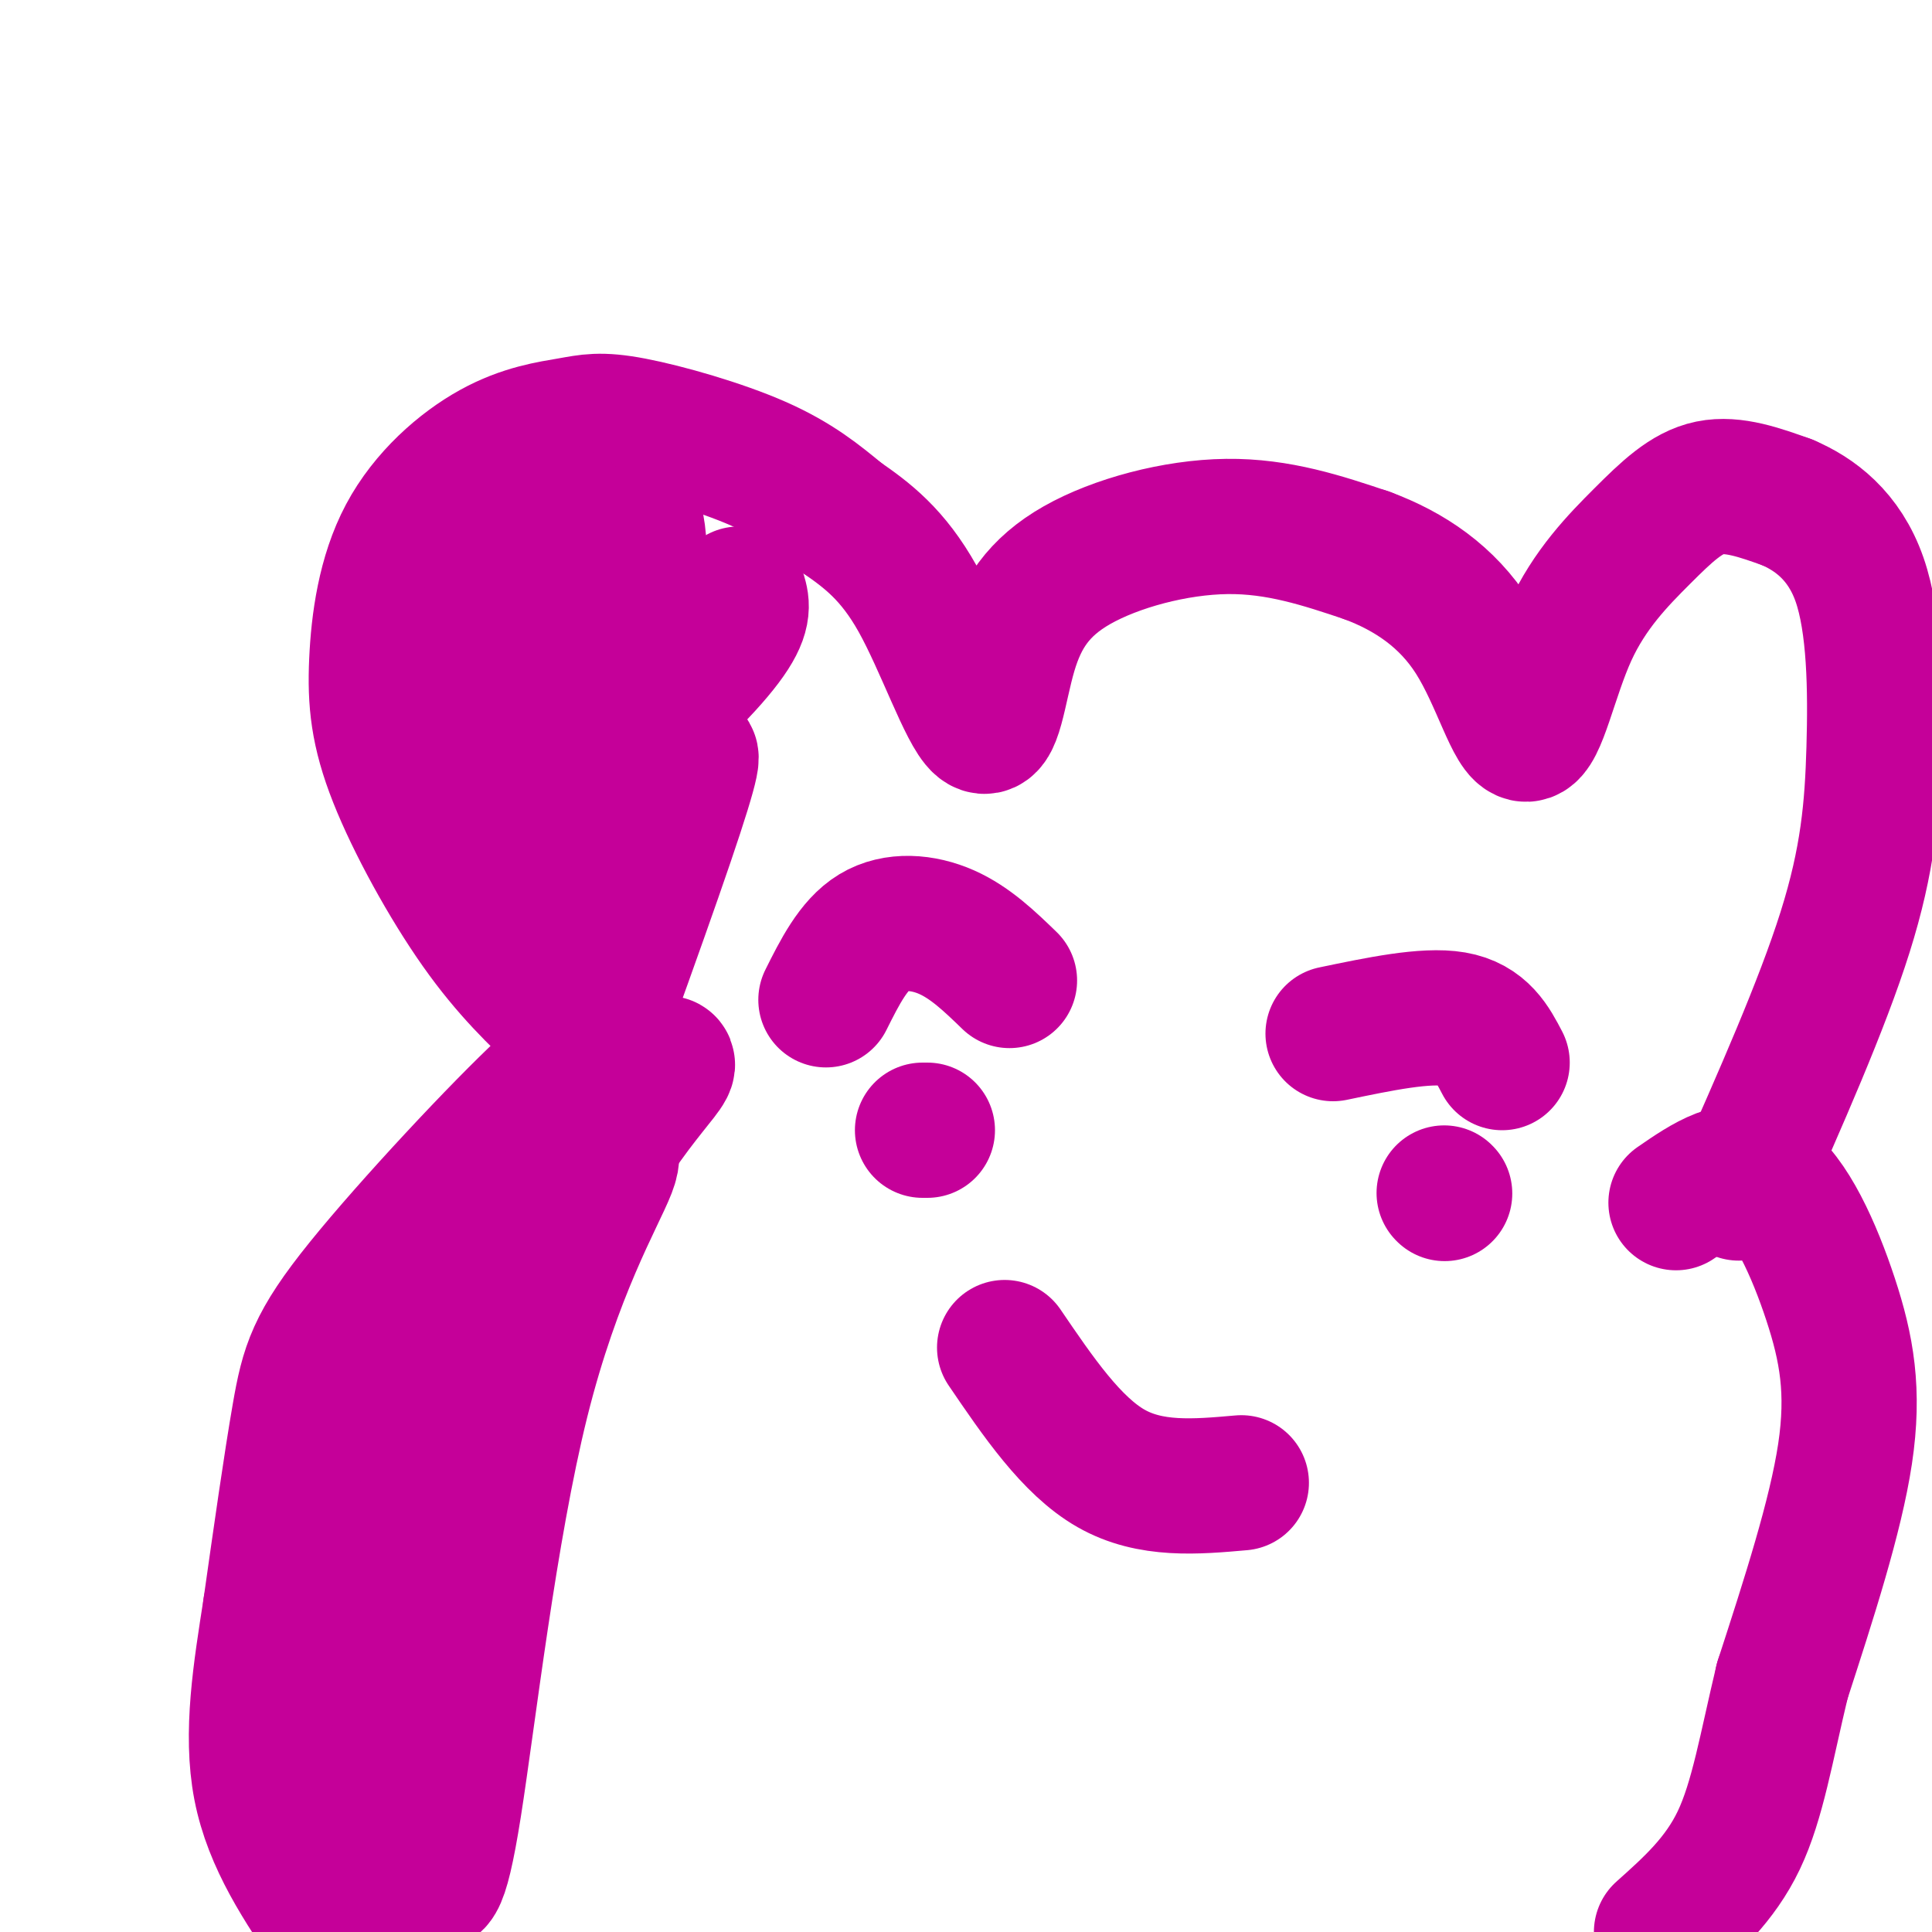 <svg viewBox='0 0 400 400' version='1.1' xmlns='http://www.w3.org/2000/svg' xmlns:xlink='http://www.w3.org/1999/xlink'><g fill='none' stroke='#C50099' stroke-width='28' stroke-linecap='round' stroke-linejoin='round'><path d='M117,212c-5.822,-5.496 -11.643,-10.991 -18,-20c-6.357,-9.009 -13.248,-21.530 -17,-31c-3.752,-9.470 -4.363,-15.888 -4,-24c0.363,-8.112 1.701,-17.917 6,-26c4.299,-8.083 11.561,-14.442 18,-18c6.439,-3.558 12.056,-4.315 16,-5c3.944,-0.685 6.216,-1.300 13,0c6.784,1.300 18.081,4.514 26,8c7.919,3.486 12.459,7.243 17,11'/><path d='M174,107c5.530,3.798 10.856,7.793 16,17c5.144,9.207 10.105,23.624 13,26c2.895,2.376 3.724,-7.291 6,-15c2.276,-7.709 5.997,-13.460 14,-18c8.003,-4.540 20.286,-7.869 31,-8c10.714,-0.131 19.857,2.934 29,6'/><path d='M283,115c8.895,3.298 16.633,8.544 22,17c5.367,8.456 8.364,20.122 11,20c2.636,-0.122 4.913,-12.033 9,-21c4.087,-8.967 9.985,-14.991 15,-20c5.015,-5.009 9.147,-9.003 14,-10c4.853,-0.997 10.426,1.001 16,3'/><path d='M370,104c5.665,2.400 11.828,6.901 15,16c3.172,9.099 3.354,22.796 3,35c-0.354,12.204 -1.244,22.915 -6,38c-4.756,15.085 -13.378,34.542 -22,54'/><path d='M123,221c-0.280,-2.381 -0.560,-4.762 -10,4c-9.440,8.762 -28.042,28.667 -38,41c-9.958,12.333 -11.274,17.095 -13,27c-1.726,9.905 -3.863,24.952 -6,40'/><path d='M56,333c-2.044,13.111 -4.156,25.889 -2,37c2.156,11.111 8.578,20.556 15,30'/><path d='M347,249c6.190,-4.268 12.381,-8.536 18,-5c5.619,3.536 10.667,14.875 14,25c3.333,10.125 4.952,19.036 3,32c-1.952,12.964 -7.476,29.982 -13,47'/><path d='M369,348c-3.311,13.800 -5.089,24.800 -9,33c-3.911,8.200 -9.956,13.600 -16,19'/><path d='M171,207c2.844,-5.689 5.689,-11.378 10,-14c4.311,-2.622 10.089,-2.178 15,0c4.911,2.178 8.956,6.089 13,10'/><path d='M276,214c9.583,-2.000 19.167,-4.000 25,-3c5.833,1.000 7.917,5.000 10,9'/><path d='M208,279c6.917,10.167 13.833,20.333 22,25c8.167,4.667 17.583,3.833 27,3'/><path d='M191,234c0.000,0.000 1.000,0.000 1,0'/><path d='M299,247c0.000,0.000 0.100,0.100 0.1,0.1'/><path d='M80,377c4.897,-45.779 9.794,-91.559 10,-108c0.206,-16.441 -4.279,-3.544 -7,3c-2.721,6.544 -3.678,6.733 -5,10c-1.322,3.267 -3.010,9.610 -5,22c-1.990,12.390 -4.283,30.826 -4,48c0.283,17.174 3.141,33.087 6,49'/><path d='M83,391c3.470,-46.349 6.940,-92.699 7,-113c0.060,-20.301 -3.289,-14.555 -5,6c-1.711,20.555 -1.785,55.918 -1,76c0.785,20.082 2.429,24.882 4,28c1.571,3.118 3.068,4.556 6,-14c2.932,-18.556 7.300,-57.104 14,-84c6.700,-26.896 15.732,-42.141 18,-48c2.268,-5.859 -2.227,-2.333 -9,7c-6.773,9.333 -15.823,24.474 -23,45c-7.177,20.526 -12.479,46.436 -15,62c-2.521,15.564 -2.260,20.782 -2,26'/><path d='M77,382c4.675,-17.422 17.364,-73.976 31,-109c13.636,-35.024 28.220,-48.517 30,-52c1.780,-3.483 -9.244,3.045 -25,34c-15.756,30.955 -36.244,86.339 -29,67c7.244,-19.339 42.220,-113.399 54,-148c11.780,-34.601 0.366,-9.743 -7,7c-7.366,16.743 -10.683,25.372 -14,34'/><path d='M117,215c-3.098,10.528 -3.842,19.850 -1,6c2.842,-13.850 9.272,-50.870 11,-71c1.728,-20.130 -1.244,-23.370 -4,-24c-2.756,-0.630 -5.296,1.350 -8,10c-2.704,8.650 -5.571,23.968 -7,32c-1.429,8.032 -1.418,8.776 0,15c1.418,6.224 4.244,17.926 9,8c4.756,-9.926 11.444,-41.481 14,-60c2.556,-18.519 0.980,-24.004 -1,-26c-1.980,-1.996 -4.366,-0.504 -8,6c-3.634,6.504 -8.517,18.020 -12,26c-3.483,7.980 -5.567,12.423 -6,17c-0.433,4.577 0.783,9.289 2,14'/><path d='M106,168c2.250,1.965 6.875,-0.123 11,-9c4.125,-8.877 7.751,-24.543 9,-33c1.249,-8.457 0.122,-9.706 -1,-11c-1.122,-1.294 -2.238,-2.634 -4,-5c-1.762,-2.366 -4.171,-5.758 -8,-1c-3.829,4.758 -9.080,17.665 -11,27c-1.920,9.335 -0.509,15.099 2,19c2.509,3.901 6.117,5.939 10,2c3.883,-3.939 8.040,-13.855 9,-22c0.960,-8.145 -1.276,-14.518 -3,-18c-1.724,-3.482 -2.937,-4.074 -6,-2c-3.063,2.074 -7.976,6.813 -11,10c-3.024,3.187 -4.157,4.821 -5,9c-0.843,4.179 -1.395,10.903 -1,15c0.395,4.097 1.736,5.567 3,7c1.264,1.433 2.452,2.827 7,3c4.548,0.173 12.455,-0.877 21,-6c8.545,-5.123 17.727,-14.321 22,-20c4.273,-5.679 3.636,-7.840 3,-10'/></g>
</svg>